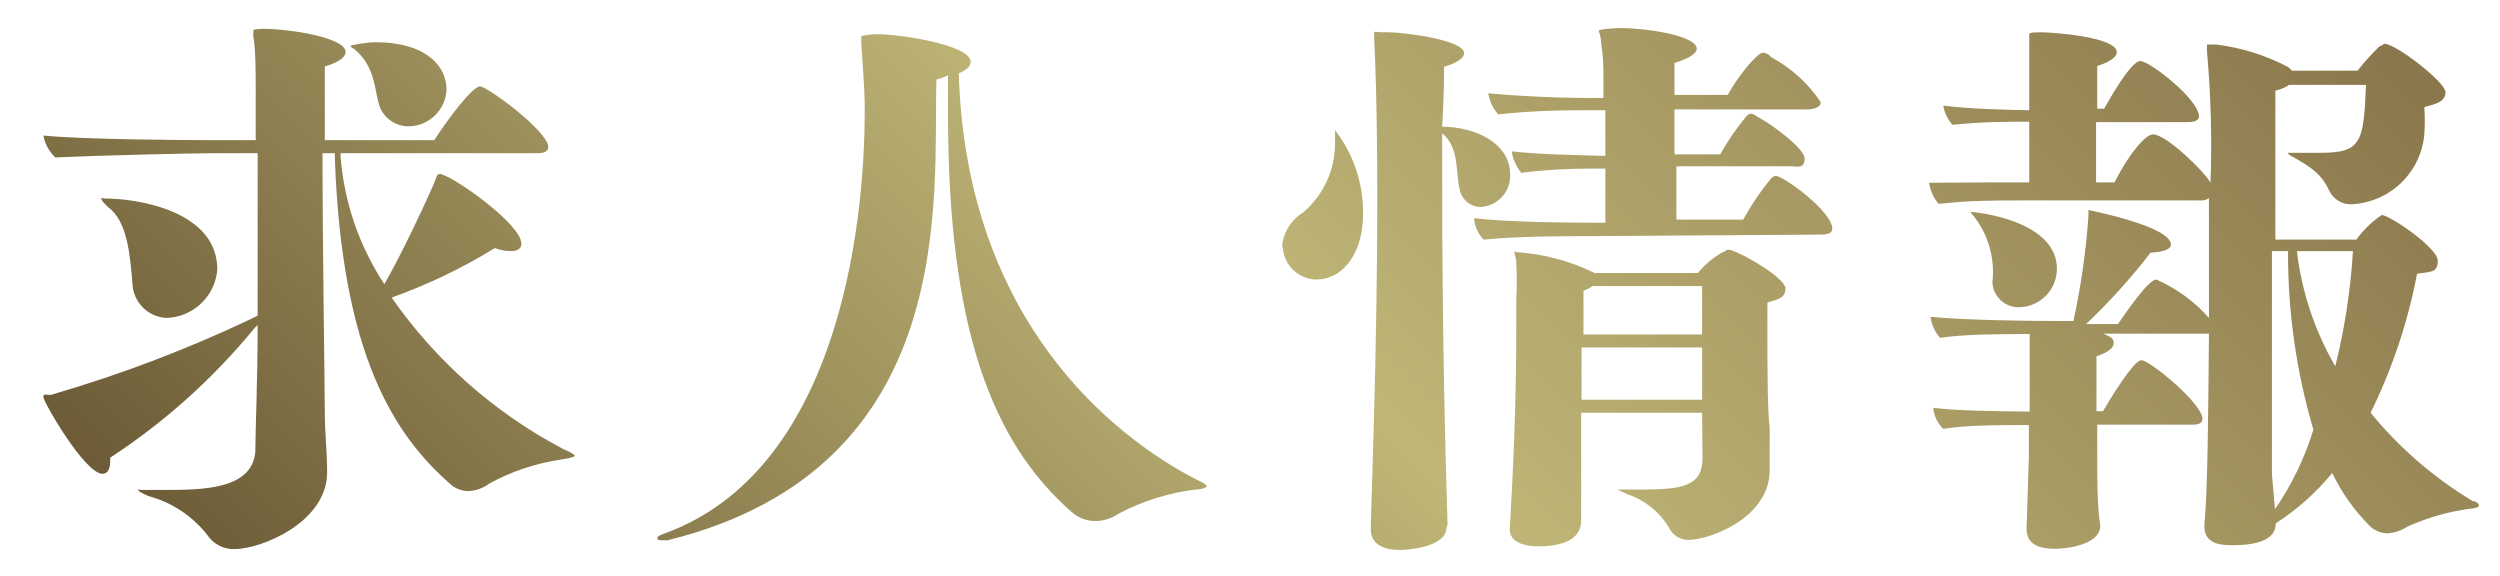 <svg xmlns="http://www.w3.org/2000/svg" xmlns:xlink="http://www.w3.org/1999/xlink" viewBox="0 0 65.11 15"><defs><style>.cls-1{fill:none;}.cls-2{clip-path:url(#clip-path);}.cls-3{fill:url(#名称未設定グラデーション_22);}</style><clipPath id="clip-path" transform="translate(1.13 0.75)"><path class="cls-1" d="M7.74,3.24v.08A7,7,0,0,0,8.88,6.65c.4-.69,1-1.95,1.27-2.57.09-.21.09-.3.17-.3.27,0,2.13,1.29,2.13,1.82,0,.11-.09.19-.27.19a1.08,1.08,0,0,1-.42-.08A14.27,14.27,0,0,1,9.07,7a12.59,12.59,0,0,0,4.46,3.94c.21.09.31.15.31.18s-.12.06-.37.1a5.58,5.58,0,0,0-1.85.62,1,1,0,0,1-.55.2.71.71,0,0,1-.48-.19c-1.43-1.26-2.82-3.32-3-8.5V3.24H7.27c0,2.51.06,6.22.06,6.76s.06,1,.06,1.55c0,1.3-1.71,2-2.41,2a.82.82,0,0,1-.72-.38,2.92,2.92,0,0,0-1.52-1c-.19-.08-.27-.13-.27-.16s0,0,.11,0h.54c1,0,2.32,0,2.4-1,0-.54.06-1.83.06-3.3l-.11.12a16.61,16.61,0,0,1-3.73,3.34v.1c0,.21-.08.32-.2.32-.46,0-1.54-1.87-1.54-2s.1,0,.31-.09A34.51,34.51,0,0,0,5.4,7.56l.18-.09c0-1.44,0-3,0-4.23H4.45c-.63,0-3.06.06-4.14.11A1.05,1.05,0,0,1,0,2.78c1,.1,3.5.12,4.37.12H5.53c0-.53,0-1,0-1.26,0-.47,0-1.1-.06-1.43a.37.37,0,0,1,0-.13c0-.08,0-.06.24-.08.71,0,2.16.23,2.16.6,0,.12-.13.26-.54.38,0,.19,0,.94,0,1.92h2.85c.38-.59,1-1.4,1.19-1.4s1.78,1.17,1.78,1.58c0,.15-.19.16-.3.16ZM2.32,6.65c-.06-.74-.13-1.64-.63-2-.13-.12-.18-.19-.18-.23s0,0,.09,0c.87,0,2.93.33,2.93,1.85A1.37,1.37,0,0,1,3.21,7.53.93.93,0,0,1,2.32,6.65Zm7.2-4.11a.81.81,0,0,1-.75-.48C8.61,1.62,8.67,1,8.1.53,8,.48,8,.45,8,.44s.41-.09.65-.09C10,.35,10.5,1,10.5,1.58A1,1,0,0,1,9.52,2.54ZM23.26,1.32c-.1,2.93.69,10.1-7,12h-.13c-.08,0-.14,0-.14-.05s.06-.08.2-.13c4.45-1.63,5.2-7.84,5.2-11,0-.36,0-.51-.09-1.76,0-.1,0-.15,0-.18s.29-.06.39-.06c.68,0,2.46.29,2.46.72,0,.11-.1.21-.31.3.19,6.42,4,9.45,6.19,10.58.18.08.27.14.27.17S30.18,12,30,12a5.82,5.82,0,0,0-2,.63,1.09,1.09,0,0,1-.6.19.93.93,0,0,1-.59-.21c-2.14-1.85-3.25-4.89-3.25-10.4,0-.32,0-.65,0-1A1.37,1.37,0,0,1,23.26,1.32Zm9,4.37a1.14,1.14,0,0,1,.54-.9,2.36,2.36,0,0,0,.84-1.85c0-.27,0-.3,0-.3a3.5,3.5,0,0,1,.73,2.18c0,1-.5,1.71-1.23,1.71A.89.89,0,0,1,32.28,5.69ZM36.54,13c0,.39-.65.55-1.14.57s-.83-.14-.83-.54v0c0-.37.17-4.59.17-8.56C34.74,2,34.68.6,34.66.3c0-.12,0-.18,0-.21s0,0,.21,0H35c.49,0,2,.21,2,.54,0,.12-.13.24-.52.36,0,.16,0,.74-.05,1.56.8,0,1.77.39,1.77,1.25a.81.81,0,0,1-.76.84.56.56,0,0,1-.56-.49c-.1-.41,0-1.06-.45-1.43v1.2c0,3.94.08,7.07.14,9Zm3.73-7.6c-.63,0-1.83,0-2.76.09a.89.89,0,0,1-.25-.56c.85.11,2.56.12,3.15.12h.27c0-.3,0-.82,0-1.41-.63,0-1.3,0-2.19.11a1.16,1.16,0,0,1-.25-.56c.73.09,1.84.1,2.44.12,0-.42,0-.84,0-1.19h-.23c-.64,0-1.63,0-2.56.11a1.09,1.09,0,0,1-.26-.55,30.52,30.52,0,0,0,3,.12V1.37c0-.41,0-.6-.06-1,0-.18-.06-.27-.06-.32s.52-.07.55-.07c.66,0,2,.19,2,.54,0,.1-.15.24-.58.37,0,.11,0,.4,0,.83h1.39c.2-.39.75-1.1.92-1.1A.33.33,0,0,1,45,.74a3.59,3.59,0,0,1,1.29,1.17c0,.15-.22.19-.34.19H42.48c0,.36,0,.77,0,1.17h1.19a6.59,6.59,0,0,1,.69-1,.17.17,0,0,1,.12-.06.33.33,0,0,1,.16.08c.27.13,1.23.81,1.23,1.09s-.22.2-.34.2h-3c0,.58,0,1.11,0,1.39h1.74A6.93,6.93,0,0,1,45,3.89a.2.2,0,0,1,.12-.06c.19,0,1.47.92,1.47,1.38,0,.08-.06.15-.3.15ZM43.2,10H40.05v2c0,.52,0,.7,0,.8v0c0,.52-.51.68-1.14.68-.34,0-.72-.12-.72-.43v0c.08-1.45.17-3.14.17-5.27,0-.33,0-.59,0-.74a8.74,8.74,0,0,0,0-.93c0-.15-.05-.24-.05-.29s0,0,.09,0a5.38,5.38,0,0,1,2,.54h2.69a2.29,2.29,0,0,1,.64-.54c.06,0,.08-.06.12-.06a.16.16,0,0,1,.09,0c.41.13,1.43.75,1.43,1s-.18.28-.47.37c0,.15,0,.4,0,.69,0,.86,0,2.1.06,2.58,0,.22,0,.76,0,1.09,0,1.28-1.62,1.82-2.09,1.82a.56.56,0,0,1-.54-.33,2,2,0,0,0-1.08-.86C41.11,12.06,41,12,41,12h.59c1.11,0,1.6-.09,1.62-.79Zm0-1.7H40.06c0,.42,0,.89,0,1.36H43.2Zm0-1.6H40.35a.89.89,0,0,1-.24.12c0,.23,0,.65,0,1.14H43.2Zm13.08,6.24c.09-1,.1-2.86.12-5H53.65l.17.08a.18.18,0,0,1,.1.16c0,.12-.12.24-.45.35,0,.15,0,.37,0,.61s0,.52,0,.82h.17c.12-.21.79-1.33,1-1.33s1.59,1.12,1.59,1.53c0,.15-.18.15-.28.15H53.49c0,.26,0,.5,0,.73,0,.78,0,1.37.08,1.91h0c0,.4-.62.57-1.11.59s-.81-.12-.81-.51V13l.06-1.87,0-.81c-.73,0-1.65,0-2.23.1a.87.87,0,0,1-.26-.55c.59.08,1.67.09,2.51.1V9.18l0-1.23c-.74,0-1.7,0-2.33.1a1,1,0,0,1-.25-.55c.84.09,2.62.11,3.31.11h.41a18.76,18.76,0,0,0,.39-2.72v0a1.59,1.59,0,0,0,0-.17s0,0,0,0,2.15.42,2.15.9c0,.1-.14.19-.53.21a16.35,16.35,0,0,1-1.68,1.86h.83c.15-.21.78-1.16,1-1.16a3.94,3.94,0,0,1,1.37,1c0-1.06,0-2.16,0-3.12a.35.35,0,0,1-.24.06H51.43c-.57,0-1.29,0-2.07.09a1.12,1.12,0,0,1-.25-.55C50,4,51.22,4,51.72,4V2.42c-.56,0-1.22,0-2,.08A1,1,0,0,1,49.48,2c.69.09,1.65.11,2.24.12,0-.3,0-.55,0-.7,0-.38,0-.62,0-1,0-.14,0-.21,0-.26s0-.07.35-.07H52c.33,0,2,.12,2,.52,0,.11-.14.24-.51.36,0,.12,0,.57,0,1.11h.18c.09-.16.69-1.24.94-1.24s1.53,1,1.53,1.44c0,.13-.18.15-.28.15H53.46V4h.48c.4-.79.82-1.25,1-1.25.36,0,1.37,1,1.5,1.26l0,0a27,27,0,0,0-.09-3.4,1.19,1.19,0,0,1,0-.2s0,0,.24,0A5.44,5.44,0,0,1,58.47,1l.09.09h1.71a6,6,0,0,1,.58-.64c.06,0,.09-.06.12-.06.3,0,1.59,1,1.59,1.26s-.27.31-.55.39a5.55,5.55,0,0,1,0,.7,2,2,0,0,1-1.89,1.83.62.62,0,0,1-.6-.38c-.18-.37-.39-.56-1-.89a.1.1,0,0,1-.06-.07s.06,0,.12,0c.21,0,.47,0,.72,0,1.07,0,1.13-.27,1.19-1.77h-2a1,1,0,0,1-.36.15c0,.22,0,1.93,0,3.88h2.11a2.56,2.56,0,0,1,.66-.64c.2,0,1.46.85,1.46,1.19s-.23.28-.54.34A14.23,14.23,0,0,1,60.61,10a10.25,10.25,0,0,0,2.66,2.3c.09,0,.16.07.16.11s0,.05-.16.08a5.84,5.84,0,0,0-1.71.48,1.06,1.06,0,0,1-.51.17.69.69,0,0,1-.44-.17,5.08,5.08,0,0,1-1-1.4,6.36,6.36,0,0,1-1.47,1.31c0,.45-.53.57-1.14.57-.41,0-.72-.09-.72-.5ZM50.2,4.77c.11,0,2.24.21,2.24,1.48a1,1,0,0,1-.95,1,.68.68,0,0,1-.73-.65,2.36,2.36,0,0,0-.5-1.74s-.07-.07-.07-.09Zm7.92,7.74a7.53,7.53,0,0,0,1-2.07,16.17,16.17,0,0,1-.66-4.65h-.42c0,2.34,0,5,0,5.82Zm.57-6.72a7.81,7.81,0,0,0,1,3,16.52,16.52,0,0,0,.46-3Z"/></clipPath><linearGradient id="名称未設定グラデーション_22" x1="12.53" y1="27.53" x2="52.58" y2="-12.53" gradientUnits="userSpaceOnUse"><stop offset="0" stop-color="#604e2d"/><stop offset="0.5" stop-color="#bfb677"/><stop offset="1" stop-color="#847047"/></linearGradient></defs><g id="レイヤー_2" data-name="レイヤー 2"><g id="レイヤー_6" data-name="レイヤー 6"><g class="cls-2"><rect class="cls-3" width="65.11" height="15"/></g></g></g></svg>